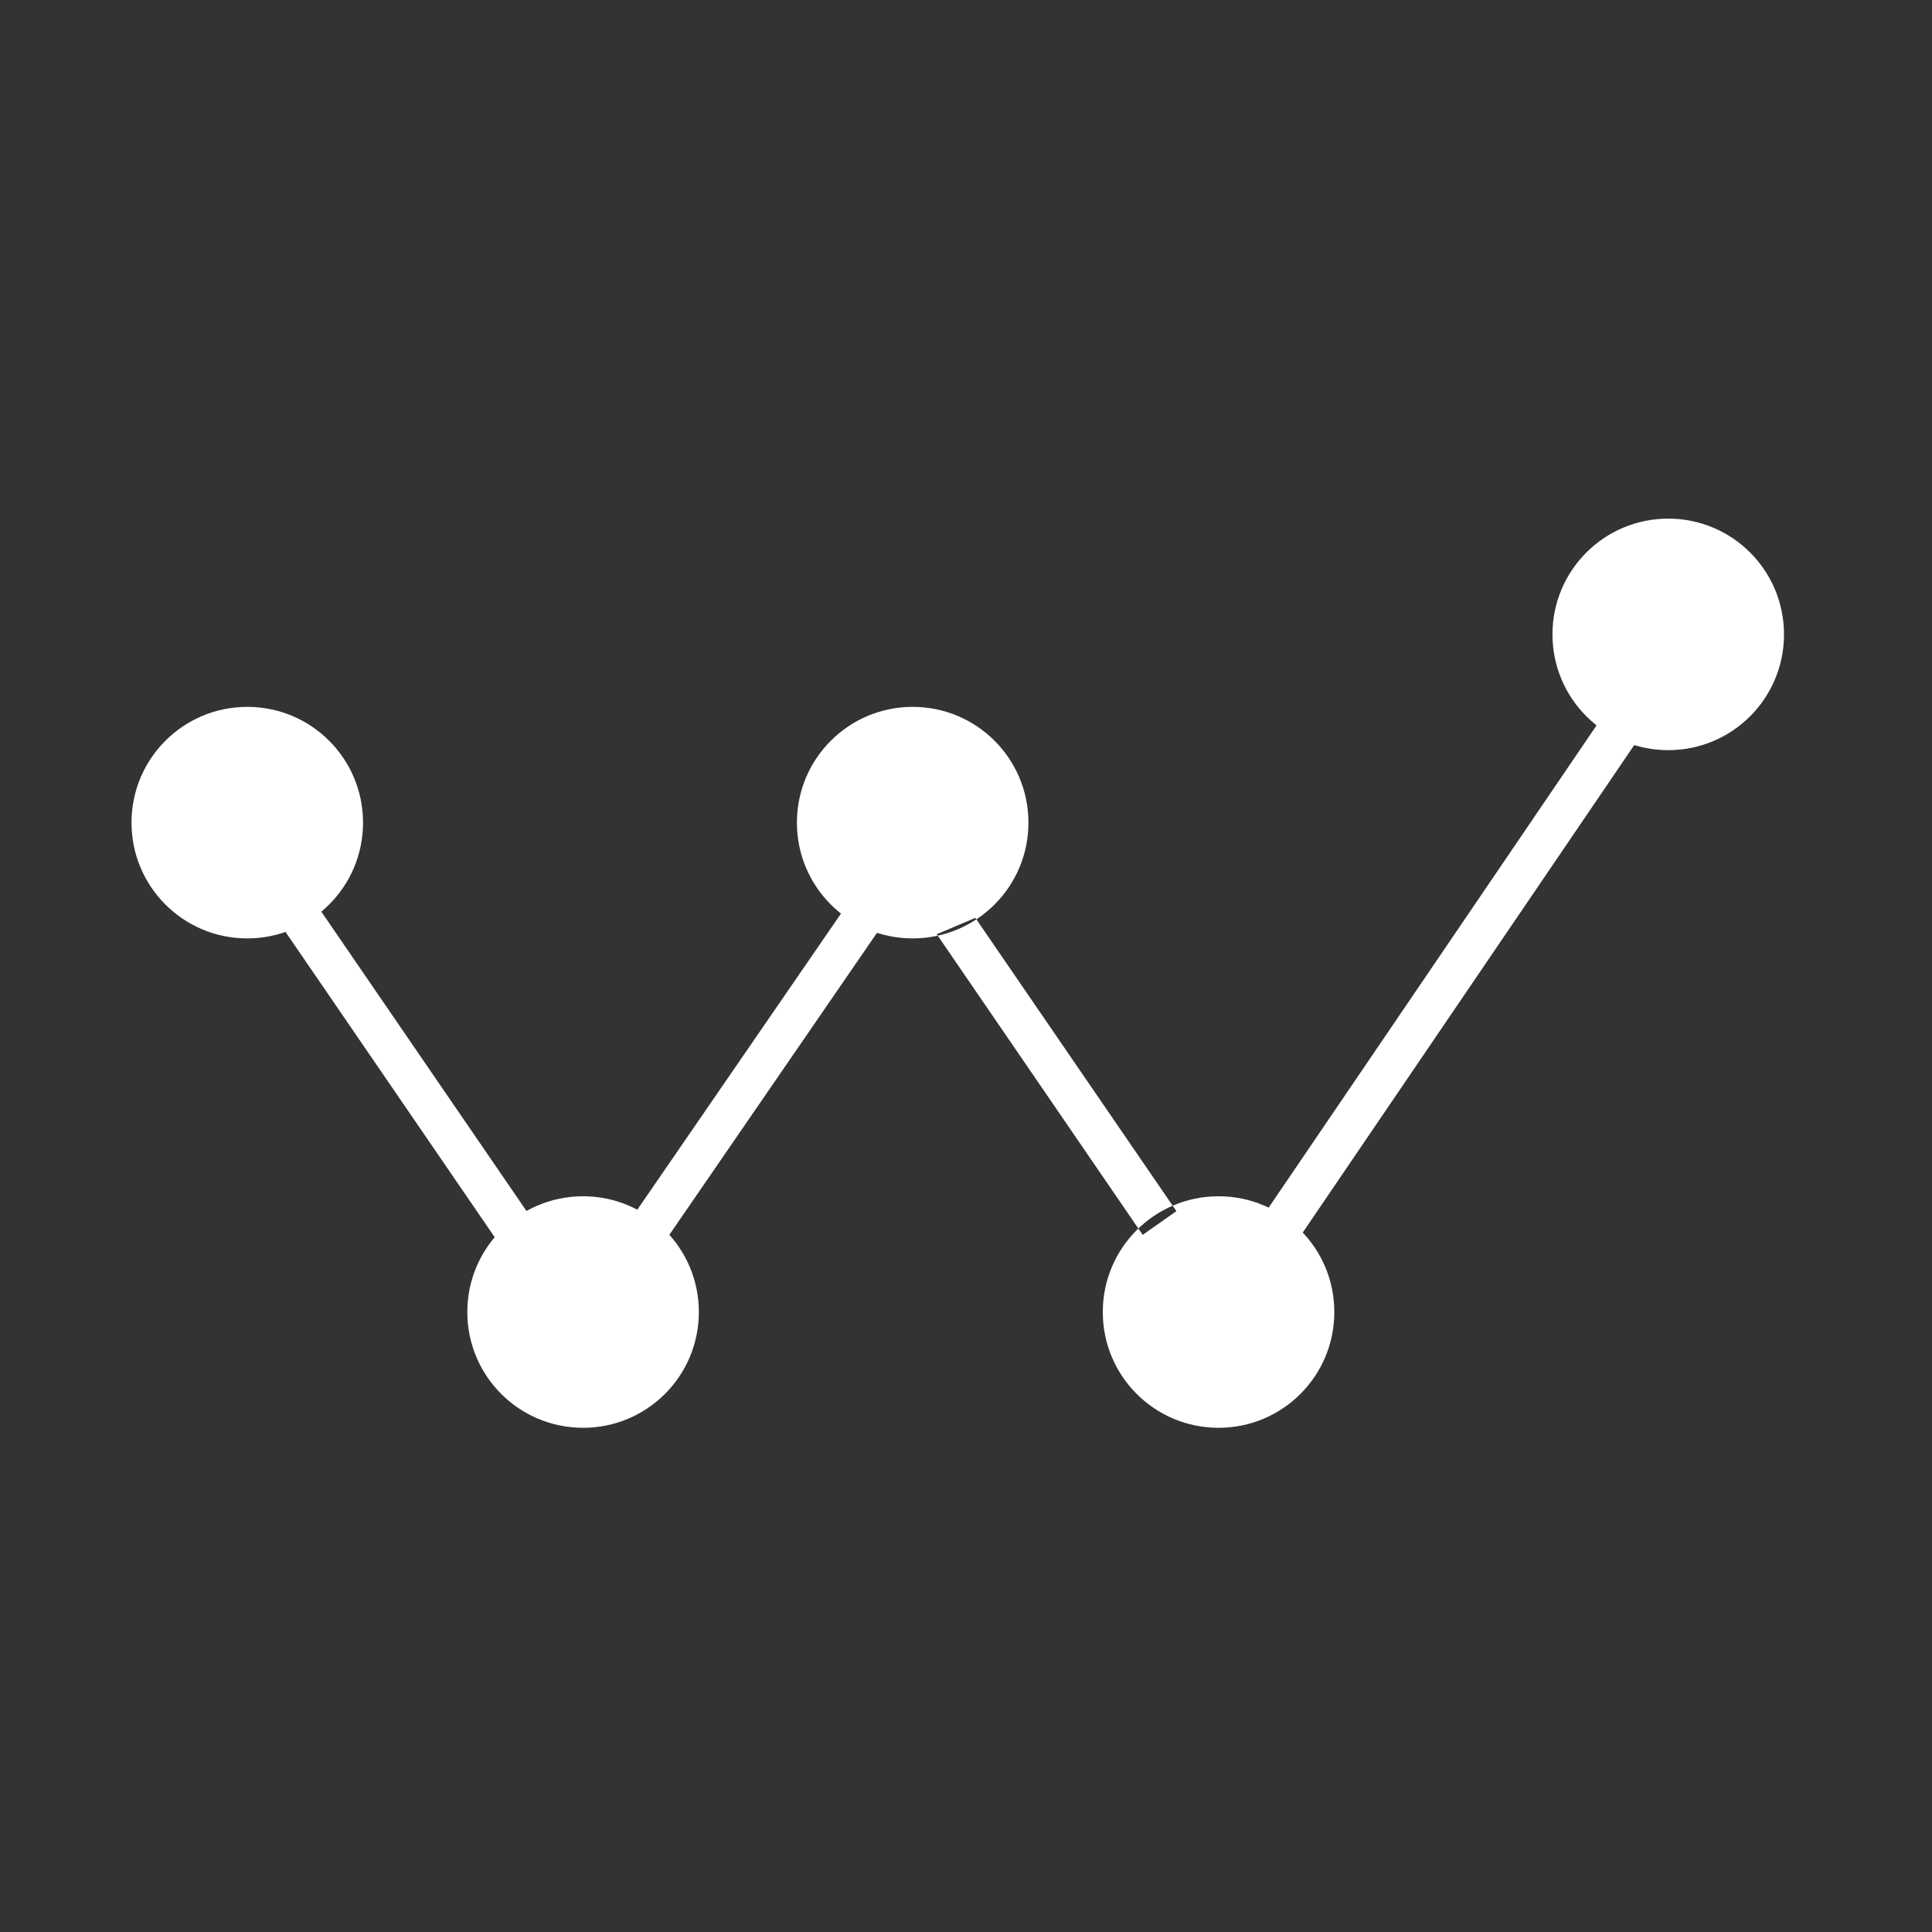 <?xml version="1.0" standalone="no"?><!DOCTYPE svg PUBLIC "-//W3C//DTD SVG 1.1//EN" "http://www.w3.org/Graphics/SVG/1.1/DTD/svg11.dtd"><svg class="icon" width="200px" height="200.00px" viewBox="0 0 1024 1024" version="1.1" xmlns="http://www.w3.org/2000/svg"><rect x="0" y="0" width="1024" height="1024" fill="#333333" stroke="none"/><path fill="#ffffff" d="M281.014 644.727l-112.14-163.618m278.047 1.395L334.786 645.521l17.358 12.77 112.84-164.119m140.67 160.33l-109.146-159.333 20.451-8.679 106.55 155.44-17.855 12.571z m83.308 0.993l184.471-271.265-20.55-9.578-183.775 270.272m-518.096-151.453l112.239 163.817 17.76-12.571-112.14-163.618-15.064 9.578m-22.745-116.024c-33.921 0-61.358 27.437-61.358 61.358s27.437 61.358 61.358 61.358 61.358-27.437 61.358-61.358-27.437-61.358-61.358-61.358zM309.047 634.047c-33.921 0-61.358 27.437-61.358 61.358s27.437 61.358 61.358 61.358 61.358-27.437 61.358-61.358-27.441-61.358-61.358-61.358zM645.86 634.047c-33.921 0-61.358 27.437-61.358 61.358s27.437 61.358 61.358 61.358 61.358-27.437 61.358-61.358-27.437-61.358-61.358-61.358zM483.737 374.654c-33.921 0-61.358 27.437-61.358 61.358s27.437 61.358 61.358 61.358 61.358-27.437 61.358-61.358-27.437-61.358-61.358-61.358zM884.202 274.882c-33.921 0-61.358 27.437-61.358 61.358s27.437 61.358 61.358 61.358 61.358-27.437 61.358-61.358-27.432-61.358-61.358-61.358z" /></svg>